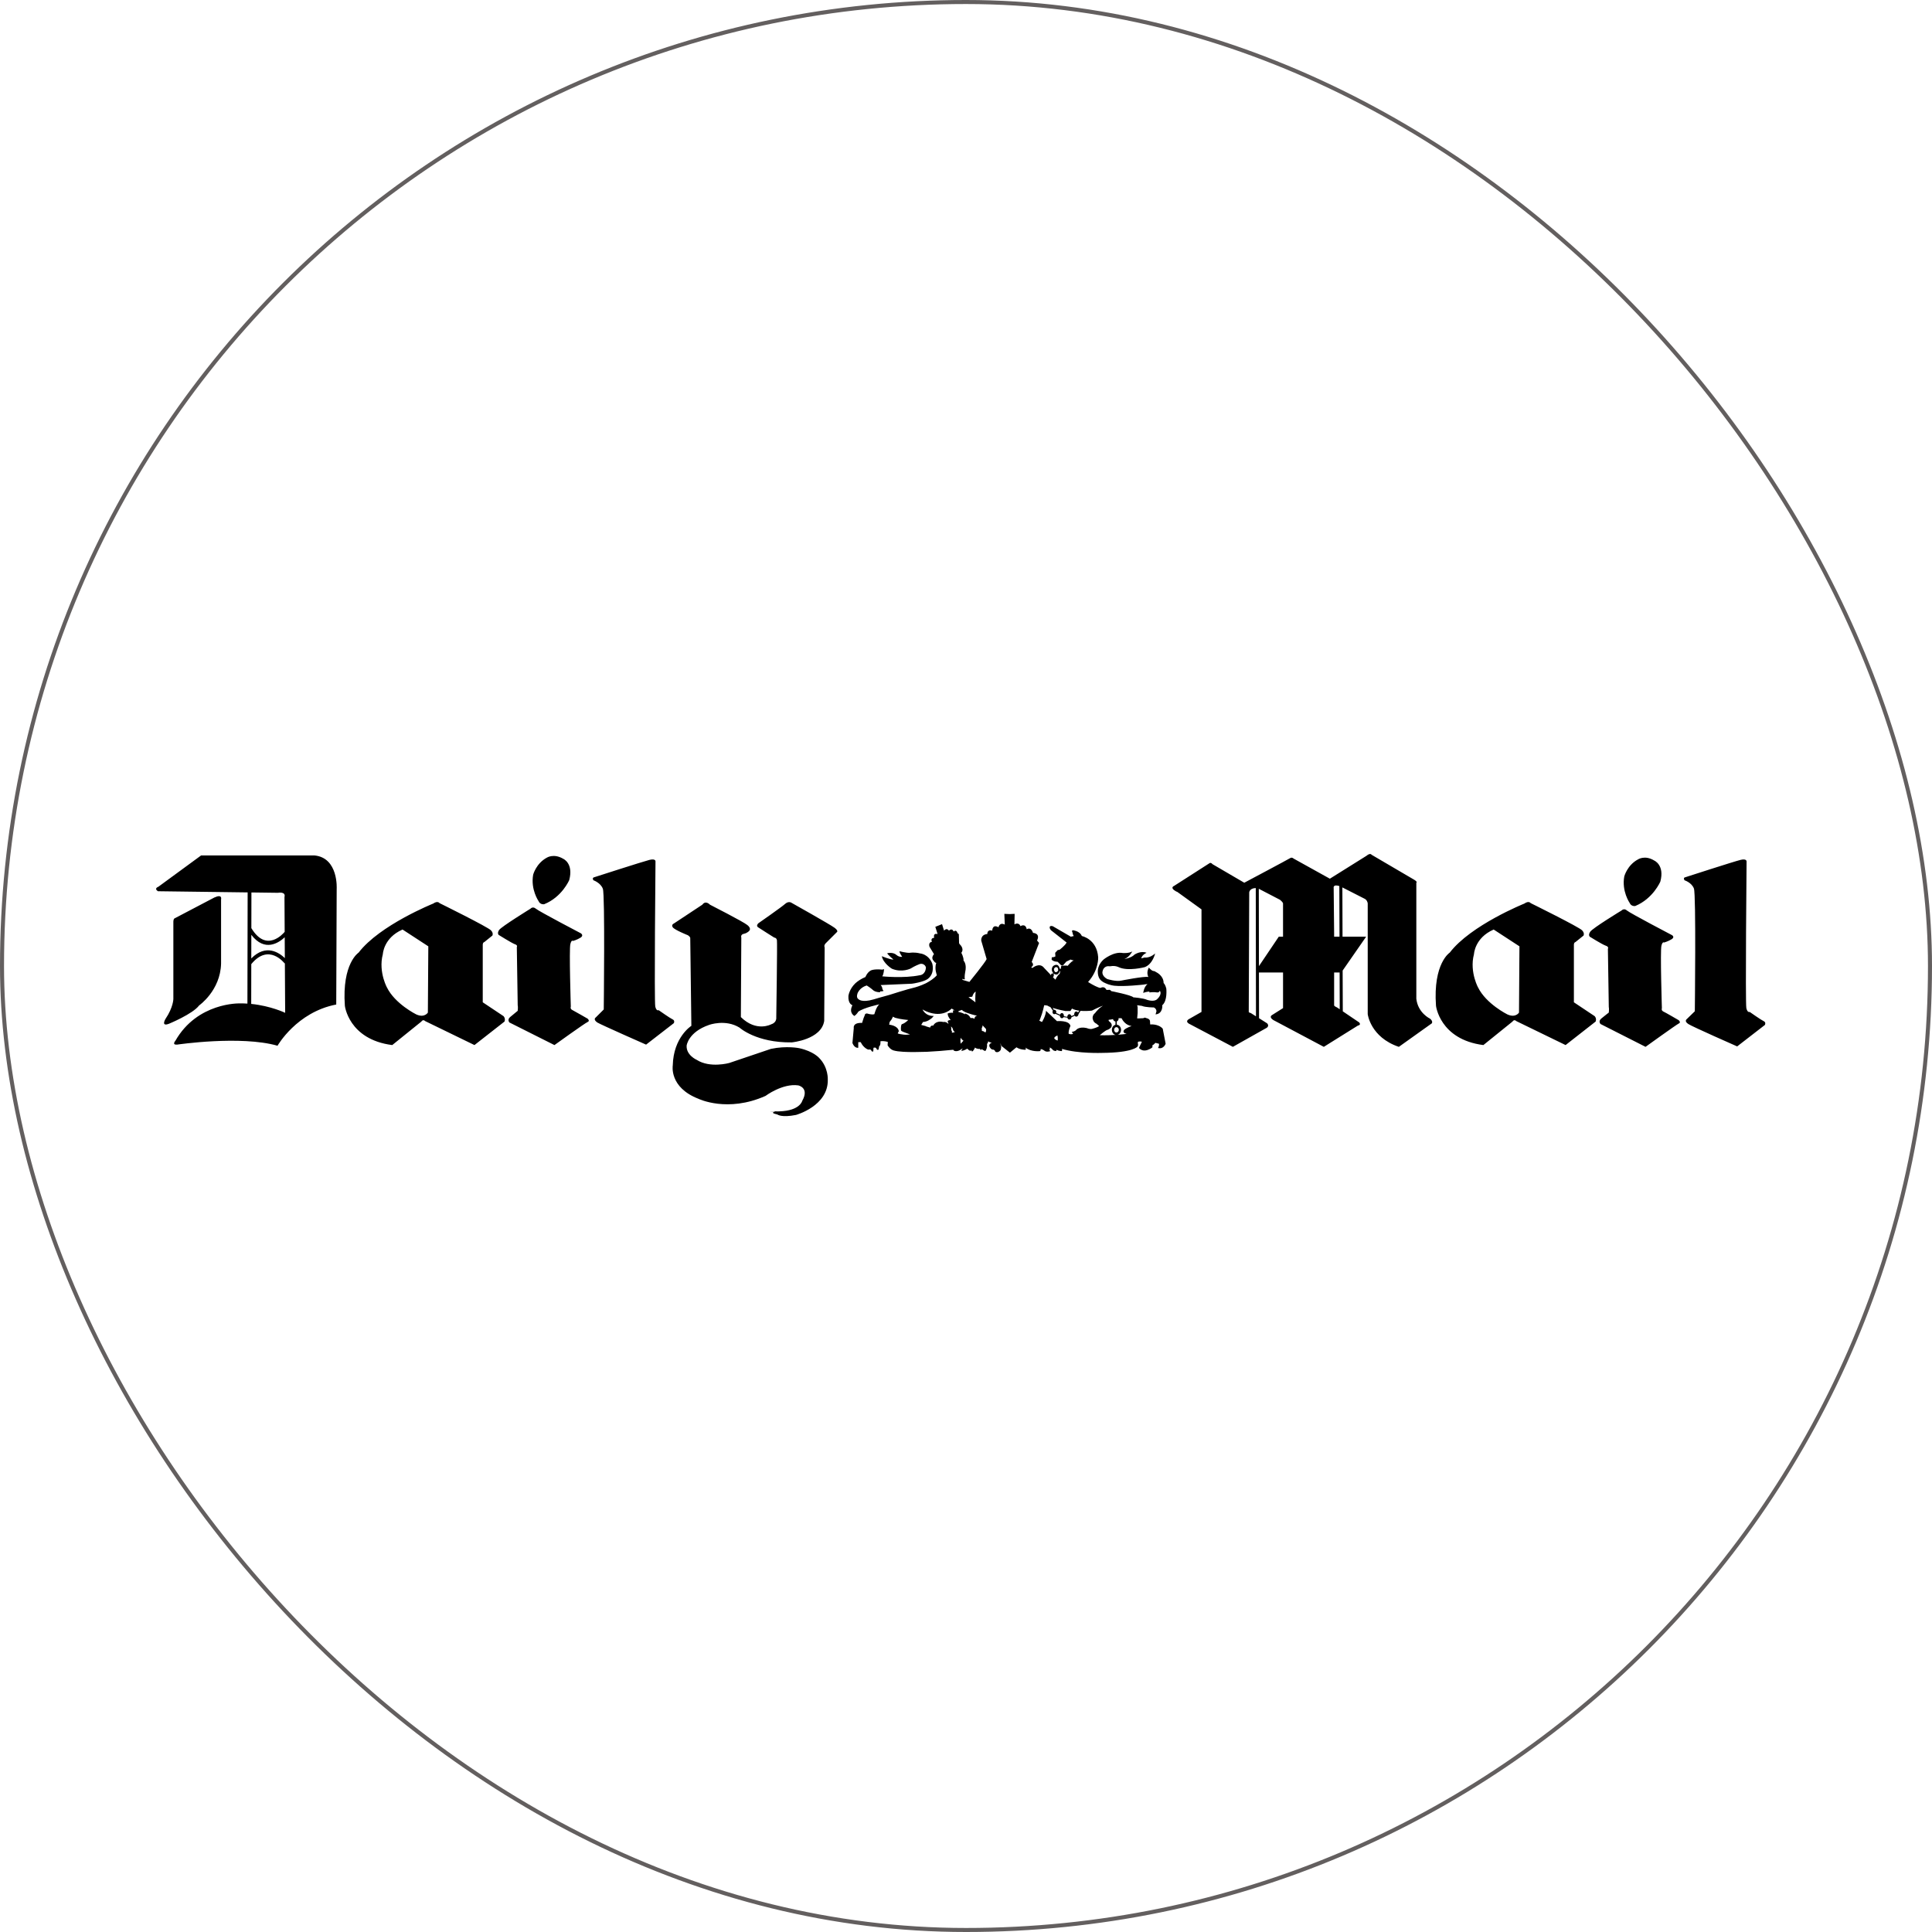 <svg width="480" height="480" viewBox="0 0 480 480" fill="none" xmlns="http://www.w3.org/2000/svg">
<rect x="0.5" y="0.5" width="479" height="479" rx="239.5" stroke="#635F5F"/>
<g clip-path="url(#clip0_6065_703)">
<path fill-rule="evenodd" clip-rule="evenodd" d="M241.454 248.352L242.344 249.018C242.232 248.02 242.401 246.349 242.401 246.349C241.73 246.792 241.566 247.627 241.566 247.627L240.619 247.738L241.454 248.352ZM277.913 255.579C277.801 255.356 277.633 255.193 277.353 255.193C277.078 255.193 276.798 255.468 276.798 255.859C276.798 256.25 277.078 256.525 277.353 256.525C277.685 256.525 277.967 256.25 277.967 255.859C277.965 255.75 277.913 255.69 277.913 255.579ZM277.89 252.969C277.904 253.017 277.913 253.076 277.913 253.133C277.91 253.271 277.866 253.405 277.786 253.517C277.706 253.629 277.594 253.715 277.465 253.763V254.583C277.618 254.598 277.767 254.645 277.902 254.721C278.037 254.796 278.154 254.899 278.247 255.022C278.427 255.263 278.523 255.556 278.522 255.856C278.522 256.457 278.181 256.941 277.683 257.091C279.057 256.984 279.917 256.859 279.917 256.859C278.579 256.579 279.357 255.802 279.357 255.802C279.972 255.299 281.139 254.908 281.139 254.908C279.749 254.74 278.971 253.631 278.632 252.965H277.89V252.969ZM277.189 257.125C276.657 257.036 276.243 256.516 276.243 255.859C276.243 255.229 276.625 254.722 277.133 254.606V253.79C276.98 253.766 276.839 253.695 276.729 253.587C276.62 253.478 276.548 253.337 276.523 253.185L276.518 253.19C275.963 253.353 275.461 253.353 275.461 253.353C275.349 253.633 275.572 253.744 275.572 253.744C276.741 254.579 275.963 255.356 275.963 255.356C275.408 255.859 275.128 255.859 275.128 255.859C274.573 256.027 273.236 257.195 273.236 257.195C274.724 257.241 276.086 257.195 277.189 257.125ZM261.937 251.967C262.037 251.967 262.135 251.936 262.217 251.878L263.327 252.358C263.327 252.69 263.55 252.971 263.829 252.971C264.002 252.971 264.155 252.86 264.243 252.701L265.185 252.84C265.247 253.119 265.438 253.306 265.665 253.306C265.922 253.306 266.182 253.069 266.216 252.728L267.003 252.355C267.096 252.494 267.235 252.583 267.394 252.583C267.669 252.583 267.949 252.303 267.949 251.969L268.452 251.139C269.398 251.212 270.349 251.193 271.291 251.082C272.792 250.3 274.018 249.857 274.018 249.857C273.57 250.189 273.124 250.471 272.845 250.803C272.565 251.08 272.305 251.377 272.067 251.691C271.865 251.837 271.704 252.031 271.596 252.255C271.489 252.479 271.44 252.726 271.452 252.974C271.495 253.291 271.609 253.595 271.784 253.863C272.064 254.195 272.456 254.365 272.456 254.365L273.07 254.92C272.567 255.311 271.452 255.586 271.452 255.586C270.838 255.813 270.008 255.422 270.008 255.422C268.058 254.979 267.392 255.866 267.392 255.866C267.001 256.309 266.277 256.368 266.277 256.368L266.609 256.87C265.886 257.093 265.499 256.814 265.499 256.814C265.442 255.868 265.943 254.922 265.943 254.922C265.72 253.422 262.601 253.697 262.601 253.697L261.825 252.969L261.657 252.801L259.876 251.132C259.876 251.635 259.653 252.358 259.378 252.971C259.155 253.469 258.875 253.917 258.875 253.917L258.208 253.581C258.335 253.395 258.428 253.189 258.484 252.971C259.039 251.635 259.43 249.743 259.43 249.743C259.762 249.743 260.044 249.8 260.265 249.855C260.433 249.966 260.545 250.023 260.545 250.023C260.674 250.084 260.815 250.143 260.968 250.205L261.582 251.075C261.524 251.178 261.493 251.294 261.493 251.412C261.491 251.744 261.657 251.967 261.937 251.967ZM268.152 251.1L267.826 251.562C267.781 251.485 267.718 251.422 267.642 251.376C267.566 251.33 267.48 251.304 267.392 251.3C267.112 251.3 266.889 251.576 266.889 251.967C266.889 252.019 266.894 252.073 266.907 252.121L266.198 252.453C266.122 252.192 265.895 251.964 265.665 251.964C265.39 251.964 265.167 252.296 265.167 252.63L264.319 252.485C264.328 252.442 264.332 252.399 264.332 252.355C264.332 252.023 264.105 251.685 263.829 251.685C263.62 251.685 263.447 251.871 263.372 252.103L262.389 251.66C262.423 251.581 262.439 251.497 262.437 251.412C262.437 251.132 262.214 250.857 261.934 250.857C261.89 250.855 261.846 250.863 261.805 250.88L261.543 250.409H261.539C262.956 250.871 264.714 251.191 264.714 251.191H265.94L266.332 250.577C266.837 250.859 267.49 251.021 268.152 251.1ZM261.555 241.602C261.6 241.659 261.643 241.711 261.689 241.759L261.618 241.884C261.581 241.859 261.538 241.845 261.493 241.843C261.27 241.843 261.102 242.066 261.102 242.289L261.05 242.234L260.601 241.732L260.438 241.566L259.434 240.508C258.265 238.951 256.484 240.508 256.484 240.508L256.209 240.286C257.151 239.729 256.32 239.006 256.32 239.006L258.156 234.277L257.653 233.665C258.547 231.828 256.655 231.774 256.655 231.774C256.095 230.105 255.094 230.885 255.094 230.885C254.762 229.271 253.534 230.105 253.534 230.105C253.09 228.993 252.032 229.66 252.032 229.66L252.085 227.045L250.863 227.1L249.525 227.045L249.637 229.714C248.304 229.048 248.076 230.383 248.076 230.383C246.52 229.491 246.52 231.217 246.52 231.217C245.237 230.826 245.294 232.051 245.294 232.051C243.57 232.217 243.793 233.72 243.793 233.72L245.126 238.28C244.794 239.115 240.842 243.955 240.842 243.955L239.17 243.455L239.059 243.177C239.448 243.4 239.728 243.289 239.728 243.289C239.562 242.732 239.782 241.62 239.782 241.62C240.285 239.451 239.393 238.672 239.393 238.672C239.448 237.78 238.836 236.725 238.836 236.725C239.671 235.668 238.447 234.611 238.447 234.611L238.279 234.332L238.224 232.051C238.001 232.051 237.89 231.772 237.89 231.772C237.555 230.826 236.943 231.44 236.943 231.44C236.497 230.439 235.774 231.217 235.774 231.217C235.16 230.383 234.548 231.217 234.548 231.217L234.048 229.603L232.378 230.269L232.935 232.049C231.709 231.769 232.1 232.995 232.1 232.995C231.042 233.049 231.543 233.995 231.543 233.995C230.542 234.106 230.931 235.22 230.931 235.22L232.043 237.055C231.152 238.055 231.989 238.724 231.989 238.724C232.269 239.226 232.603 239.226 232.603 239.226C232.1 240.729 232.769 242.286 232.769 242.286C232.046 243.121 230.988 243.787 230.042 244.287C228.652 244.955 227.426 245.289 227.426 245.289C225.253 245.792 220.97 247.181 220.97 247.181C219.466 247.567 217.073 248.29 217.073 248.29C214.068 249.184 213.288 248.238 213.288 248.238C212.564 247.79 213.121 246.622 213.121 246.622C213.845 245.176 215.349 244.842 215.349 244.842C216.406 245.512 216.795 245.899 216.795 245.899C217.462 246.569 218.633 246.513 218.633 246.513L218.688 246.29C219.188 246.347 219.523 246.178 219.523 246.178C219.188 245.846 219.188 245.455 219.188 245.455C219.188 245.178 218.799 244.735 218.799 244.735L226.536 244.401C226.816 244.348 227.037 244.348 227.259 244.289C229.93 243.789 230.544 243.177 230.544 243.177C232.38 241.729 231.602 239.338 231.602 239.338C230.599 237.003 228.652 236.889 228.652 236.889C227.148 236.5 226.036 236.723 226.036 236.723C225.201 236.78 223.476 236.334 223.476 236.334C223.42 236.666 224.143 237.723 224.143 237.723C223.893 237.746 223.642 237.718 223.403 237.642C223.165 237.566 222.943 237.443 222.753 237.28C221.861 236.446 220.415 236.835 220.415 236.835C220.637 237.28 221.975 238.394 221.975 238.394C221.195 238.449 219.082 237.56 219.082 237.56C219.471 239.397 221.586 240.674 221.586 240.674C224.091 241.732 226.261 240.62 226.261 240.62C227.319 239.954 228.376 239.563 228.376 239.563C228.536 239.49 228.709 239.453 228.884 239.453C229.06 239.454 229.233 239.493 229.391 239.567C229.55 239.641 229.691 239.749 229.804 239.883C229.917 240.017 230 240.174 230.046 240.342C229.935 242.234 228.542 242.289 228.542 242.289C224.534 243.123 219.191 242.566 219.191 242.566C219.58 242.066 219.637 240.786 219.637 240.786L219.191 240.897C216.854 240.674 216.24 241.177 216.24 241.177C215.405 241.677 215.016 242.734 215.016 242.734C213.959 243.18 213.124 243.734 212.51 244.291C210.951 245.796 210.785 247.463 210.785 247.463C210.674 249.466 211.786 249.745 211.786 249.745C210.785 251.689 212.287 252.414 212.287 252.414C212.955 251.917 213.233 251.357 213.233 251.357C214.568 250.359 218.465 249.523 218.465 249.523C217.685 250.136 217.239 251.969 217.239 251.969C216.572 252.192 215.458 251.801 215.458 251.801C214.846 251.748 214.846 252.248 214.846 252.248L214.566 252.915L214.177 254.14C211.784 254.029 212.118 255.418 212.118 255.418L211.784 259.144C212.341 260.533 213.231 260.312 213.231 260.312V258.923H213.843C214.566 260.424 215.681 260.758 215.681 260.758H216.015C216.404 260.647 216.572 261.206 216.572 261.206L216.961 261.258L217.016 260.312L217.46 260.26C217.739 260.371 217.905 260.815 217.905 260.815H218.238C218.349 260.592 218.406 259.98 218.406 259.98C218.852 259.701 218.738 258.703 218.738 258.703C219.63 258.535 220.576 258.871 220.576 258.871L220.521 259.701C221.188 260.815 222.025 260.983 222.025 260.983C222.582 261.147 223.415 261.258 224.418 261.315C226.145 261.426 228.315 261.367 230.319 261.315C232.494 261.205 234.666 261.038 236.832 260.812C237.055 261.144 237.164 261.092 237.164 261.092C238.11 261.424 239.168 260.421 239.168 260.421L238.836 261.092C239.559 261.035 240.34 260.533 240.34 260.533C240.533 260.797 240.805 260.993 241.118 261.092L241.286 260.924L241.509 261.256C241.953 261.033 242.232 260.258 242.232 260.258C242.735 260.701 243.458 260.59 243.458 260.59L243.681 260.922L243.845 260.642C244.177 260.869 244.791 261.144 244.791 261.144C245.463 260.31 245.183 259.089 245.183 259.089L245.351 259.364L245.515 258.698C245.847 259.03 246.409 259.03 246.409 259.03C245.351 259.473 245.961 260.256 245.961 260.256C246.092 260.475 246.287 260.649 246.52 260.753C246.697 260.732 246.875 260.777 247.019 260.881C247.163 260.984 247.263 261.139 247.298 261.313C248.133 261.704 248.636 260.81 248.636 260.81L248.747 260.144C248.579 259.753 248.579 259.142 248.579 259.142L248.747 259.864L249.023 260.033L250.915 261.533L252.533 260.196C253.422 260.81 254.648 260.81 254.648 260.81C255.092 260.81 254.76 260.256 254.76 260.256C256.209 261.424 258.377 261.144 258.377 261.144C258.709 260.869 258.488 260.701 258.488 260.701C258.879 260.533 259.546 261.092 259.546 261.092C260.101 261.479 260.936 261.144 260.936 261.144C260.884 260.869 260.604 260.812 260.604 260.812C260.995 260.812 260.772 260.258 260.772 260.258C261.159 260.31 261.495 260.756 261.495 260.756C261.828 261.204 262.442 261.092 262.442 261.092L262.494 260.812C262.885 261.092 263.773 261.144 263.773 261.144C264 260.922 263.829 260.59 263.829 260.59C267.838 261.815 273.791 261.588 273.791 261.588C281.53 261.535 282.588 260.033 282.588 260.033C282.867 259.696 282.699 259.31 282.699 259.31V258.866C283.09 258.639 283.702 258.81 283.702 258.81L283.143 259.978L282.979 260.369C284.312 261.87 286.316 260.201 286.316 260.201V259.699C286.707 259.535 287.039 259.089 287.039 259.089L287.933 259.312C288.045 259.814 287.71 260.369 287.71 260.369C289.1 260.756 289.599 259.312 289.599 259.312L288.88 255.581C287.765 254.304 285.761 254.524 285.761 254.524L285.704 253.578C285.593 253.246 285.206 253.024 284.869 252.969L284.439 252.815L284.034 252.969C283.42 253.021 282.528 253.021 282.528 253.021V252.969L282.64 251.687V250.243L282.528 249.741L283.702 249.909C284.592 250.296 286.653 250.296 286.653 250.296C287.319 250.575 287.319 251.241 287.319 251.241L287.096 252.023C288.989 251.855 288.766 249.741 288.766 249.741C290.099 248.627 289.765 245.624 289.765 245.624C289.596 244.901 289.321 244.455 289.15 244.287L289.098 244.235C289.098 242.341 287.205 241.506 287.205 241.506C286.873 241.227 286.482 241.227 286.482 241.227C286.038 241.118 285.424 240.393 285.424 240.393C284.701 241.727 285.313 242.727 285.313 242.727C284.198 242.505 278.629 243.619 278.629 243.619C277.296 243.953 275.072 243.23 275.072 243.23C273.677 242.45 273.902 241.45 273.902 241.45C274.178 239.835 275.515 240.058 275.515 240.058H275.906C277.076 239.836 277.911 240.281 277.911 240.281C280.247 241.393 284.419 240.281 284.419 240.281C286.423 239.501 286.983 236.887 286.983 236.887C285.645 238.112 284.366 237.889 284.366 237.889C284.084 237.946 283.805 238.021 283.532 238.112C283.755 237.166 284.865 236.721 284.865 236.721C283.42 236.109 281.862 237.166 281.862 237.166C281.084 238.001 279.355 238.278 279.355 238.278C280.633 237.778 281.305 236.387 281.305 236.387C280.47 236.887 278.968 236.775 278.968 236.775C276.684 236.33 274.18 238.387 274.18 238.387C271.896 240.502 273.011 242.839 273.011 242.839C273.29 243.505 273.957 244.007 274.68 244.285C275.738 244.787 276.848 244.898 276.848 244.898C279.244 245.176 284.144 244.619 284.144 244.619C284.587 244.507 285.09 244.507 285.09 244.507C284.196 245.176 284.032 246.679 284.032 246.679C284.922 246.347 285.588 246.347 285.588 246.347L285.536 246.569C286.594 246.401 287.481 246.569 287.481 246.569C288.04 246.622 288.152 246.126 288.152 246.126C288.818 247.124 287.481 248.24 287.481 248.24C286.703 249.018 284.978 248.404 284.978 248.404C284.032 247.961 281.58 247.79 281.58 247.79C281.136 247.236 276.07 246.235 276.07 246.235C275.79 245.733 275.292 245.956 275.292 245.956L274.844 245.899C274.401 244.842 273.4 245.455 273.4 245.455C272.676 245.344 271.507 244.678 270.836 244.287C270.504 244.121 270.338 243.955 270.338 243.955C273.008 241.006 272.84 237.837 272.84 237.837C272.508 233.274 268.779 232.551 268.779 232.551C268.224 231.217 266.443 231.106 266.443 231.106L266.332 231.385L266.495 231.774C266.443 232.054 266.775 232.554 266.775 232.554L266.052 232.72L261.543 230.105C260.433 229.828 260.877 230.771 260.877 230.771L261.1 231.106L264.996 234.166C264.605 234.943 263.272 235.946 263.272 235.946L262.769 236.057L262.155 236.723L262.212 237.614C261.932 237.837 261.318 237.837 261.318 237.837L261.266 238.394C261.652 238.951 262.767 238.951 262.767 238.951L263.657 239.84C263.936 240.008 264.159 239.785 264.159 239.785L264.937 238.897L265.995 238.396C266.275 238.562 266.778 238.619 266.778 238.619C266.054 238.899 265.276 239.954 265.276 239.954C264.662 239.785 263.659 240.008 263.659 240.008L263.547 240.62L263.515 240.768L263.272 240.62C262.881 239.008 261.655 240.008 261.655 240.008C261.457 240.222 261.339 240.497 261.32 240.787C261.302 241.078 261.385 241.366 261.555 241.602ZM261.58 242.766C261.714 242.705 261.823 242.514 261.823 242.286C261.823 242.222 261.809 242.158 261.782 242.1L261.857 241.913C262.031 242.055 262.249 242.131 262.474 242.129C263.047 242.111 263.27 241.284 263.27 241.284H263.409L263.27 241.95C262.71 242.284 262.212 243.396 262.212 243.396L261.58 242.766ZM261.928 241.177C261.63 240.558 262.269 240.283 262.269 240.283C263.047 240.172 262.883 241.172 262.883 241.172C262.674 241.434 262.505 241.531 262.367 241.543C262.064 241.568 261.932 241.181 261.928 241.177ZM231.543 252.912C231.097 253.303 230.317 253.858 229.316 253.915L228.87 254.633L229.928 254.913L230.151 255.024L231.097 255.304C231.097 255.304 231.152 254.69 231.877 254.802C231.877 254.802 232.378 253.465 234.382 253.913C234.382 253.913 234.716 253.801 235.16 254.024C235.328 254.135 235.494 254.247 235.66 254.411L235.437 253.688C235.437 253.688 235.66 253.356 236.215 253.465C236.215 253.465 235.993 253.242 235.826 252.91C235.591 252.584 235.456 252.197 235.437 251.796C235.437 251.796 236.104 251.521 236.773 251.632V251.019H237.162L236.438 250.575C236.438 250.575 234.6 252.63 231.149 251.632C230.467 251.439 229.812 251.159 229.202 250.798C229.202 250.798 229.871 252.467 231.987 252.41C231.989 252.41 231.823 252.633 231.543 252.912ZM222.582 252.912C223.695 253.244 225.644 253.415 225.644 253.415C225.476 253.578 225.31 253.747 225.144 253.858C224.532 254.36 224.032 254.472 224.032 254.472C223.697 255.027 223.865 256.031 223.865 256.031C224.032 256.254 224.532 256.418 224.978 256.586C225.535 256.809 226.09 256.977 226.09 256.977C225.411 257.115 224.711 257.115 224.032 256.977C223.417 256.92 223.031 256.75 223.031 256.75L223.308 256.195C223.085 254.747 220.915 254.583 220.915 254.583L221.026 253.917C221.304 253.581 221.584 253.194 221.695 252.915C221.764 252.811 221.82 252.7 221.861 252.583C221.973 252.694 222.25 252.805 222.53 252.915L222.582 252.912ZM262.217 257.53C262.048 257.641 261.937 257.752 261.937 257.973C261.937 257.973 262.048 258.305 262.772 258.528C262.772 258.528 262.883 257.918 262.715 257.25C262.712 257.25 262.437 257.361 262.217 257.53ZM236.832 256.525L237.221 256.413C237.221 256.413 236.832 256.081 236.777 255.859C236.777 255.859 236.777 255.415 236.277 255.024L236.331 255.415V255.97L236.498 256.138V256.582L236.832 256.525ZM238.613 258.475L238.67 259.31L239.393 258.528C239.336 258.529 239.28 258.515 239.23 258.486C239.181 258.457 239.14 258.415 239.114 258.364C238.836 258.141 238.67 257.809 238.67 257.809L238.613 258.475ZM241.129 252.933C241.552 252.885 241.907 252.915 242.107 253.156C242.103 252.801 242.257 252.446 242.787 252.355C242.787 252.355 241.618 252.133 240.56 251.741C239.894 251.519 239.225 251.239 239.002 250.907L238.502 251.075L238.11 251.239V251.407C238.11 251.407 239.168 251.571 239.725 252.021V251.794C239.725 251.796 240.738 251.987 241.129 252.933ZM244.066 255.136C244.066 255.024 244.123 254.913 244.123 254.745L244.958 255.638C244.958 255.638 245.121 256.193 244.789 256.527C244.789 256.527 244.625 256.363 244.402 256.252C244.263 256.182 244.11 256.144 243.954 256.141L243.902 255.418C243.902 255.415 244.013 255.304 244.066 255.136ZM176.383 224.763C176.383 224.763 184.677 228.991 185.678 229.826C186.736 230.66 186.179 231.217 186.179 231.217C186.179 231.217 185.79 231.772 184.843 231.994C183.895 232.16 184.177 232.94 184.177 232.94L184.065 252.69C187.962 256.527 191.636 254.47 191.636 254.47C193.028 254.026 192.862 252.801 192.862 252.801C192.862 252.801 193.142 234.222 193.028 233.609C192.917 232.942 192.362 232.942 192.362 232.942C192.362 232.942 188.911 230.771 188.353 230.385C187.739 229.996 188.408 229.385 188.408 229.385C188.408 229.385 194.252 225.324 195.089 224.544C195.924 223.821 196.593 224.265 196.593 224.265C196.593 224.265 206.222 229.662 207.334 230.496C208.447 231.331 207.892 231.608 207.892 231.608L205.164 234.334C204.607 234.891 204.884 235.391 204.884 235.391L204.773 253.638C204.05 258.309 196.702 258.98 196.702 258.98C187.851 259.091 183.733 255.309 183.733 255.309C180.225 253.137 176.163 254.638 176.163 254.638C170.987 256.418 170.596 259.758 170.596 259.758C170.428 262.152 173.101 263.318 173.101 263.318C176.385 265.432 181.172 264.095 181.172 264.095C185.235 262.706 191.524 260.592 191.524 260.592C195.476 259.758 198.592 260.424 198.592 260.424C202.155 261.206 203.547 262.875 203.547 262.875C205.828 265.209 205.662 268.213 205.662 268.213C205.828 274.78 197.757 277.004 197.757 277.004C194.14 277.727 193.14 276.893 193.14 276.893C190.578 276.333 193.306 276.058 193.306 276.058C193.306 276.058 188.629 276.333 193.695 276.11C198.761 275.947 199.318 273.501 199.318 273.501C201.156 270.215 198.317 269.661 198.317 269.661C194.42 269.106 190.191 272.275 190.191 272.275C180.728 276.501 173.549 272.998 173.549 272.998C166.201 270.161 167.147 264.709 167.147 264.709C167.314 257.646 171.768 254.865 171.768 254.865L171.49 233.002C171.267 232.445 170.71 232.279 170.71 232.279C170.71 232.279 167.648 231.053 167.147 230.387C166.702 229.719 167.425 229.441 167.425 229.441L174.495 224.767C175.325 223.596 176.383 224.763 176.383 224.763ZM39.23 221.425C38.172 220.702 39.341 220.314 39.341 220.314L49.974 212.525H78.082C84.148 213.079 83.648 220.868 83.648 220.868L83.537 249.57C73.684 251.462 68.953 259.81 68.953 259.81C59.767 257.195 44.016 259.53 44.016 259.53C42.624 259.642 43.57 258.585 43.57 258.585C49.025 249.016 59.489 249.295 59.489 249.295C60.165 249.282 60.827 249.3 61.471 249.341L61.526 221.716L39.23 221.425ZM53.257 222.983C55.315 222.037 54.926 223.428 54.926 223.428V239.392C54.76 246.124 49.471 249.798 49.471 249.798C47.913 251.912 41.958 254.358 41.958 254.358C39.899 255.136 41.123 253.133 41.123 253.133C43.07 250.243 43.07 248.181 43.07 248.181V228.991C43.07 228.434 43.293 228.211 43.293 228.211L53.257 222.983ZM62.413 249.42C67.278 249.909 70.848 251.632 70.848 251.632L70.775 239.29L70.7 239.347C70.688 239.333 66.794 234.195 62.431 239.535L62.413 249.42ZM70.766 238.039L70.736 232.863C69.246 234.256 65.772 236.6 62.442 232.26L62.431 238.121C66.098 234.402 69.396 236.719 70.766 238.039ZM70.727 231.512L70.677 222.871C71.066 221.425 69.064 221.814 69.064 221.814L62.465 221.728L62.449 230.592C66.182 236.775 70.345 231.979 70.727 231.512ZM147.548 217.976C147.548 217.976 159.793 214.027 161.351 213.639C162.964 213.25 162.855 214.027 162.855 214.027C162.855 214.027 162.523 248.85 162.8 250.075C163.078 251.3 163.635 250.969 163.635 250.969C163.635 250.969 166.474 252.971 167.086 253.247C167.755 253.526 167.42 254.192 167.42 254.192L160.519 259.535C160.519 259.535 149.274 254.583 148.385 254.029C147.272 253.247 147.996 252.803 147.996 252.803L150 250.8C150 250.8 150.332 222.319 149.777 220.816C149.22 219.313 147.438 218.702 147.438 218.702C147.047 218.088 147.548 217.976 147.548 217.976ZM133.801 223.874C134.19 224.819 135.191 224.653 135.191 224.653C139.645 222.873 141.426 218.645 141.426 218.645C142.538 214.473 139.922 213.361 139.922 213.361C137.584 211.97 135.86 213.082 135.86 213.082C133.187 214.528 132.463 217.31 132.463 217.31C131.797 220.982 133.801 223.874 133.801 223.874ZM131.797 225.765C131.797 225.765 124.561 230.217 124.003 231.051C123.446 231.885 123.894 232.276 123.894 232.276C123.894 232.276 127.011 234.222 127.845 234.557C128.735 234.834 128.401 235.28 128.401 235.28L128.623 249.743C128.735 250.134 128.623 251.132 128.623 251.132C128.623 251.132 127.397 252.135 126.731 252.692C125.953 253.358 126.562 254.029 126.562 254.029L137.752 259.646C137.752 259.646 145.321 254.195 145.989 253.917C146.656 253.638 145.989 253.083 145.989 253.083C145.989 253.083 142.705 251.191 142.15 250.912C141.594 250.632 141.817 250.077 141.817 250.077C141.817 250.077 141.372 235.777 141.706 234.554C141.983 233.386 142.372 233.775 142.372 233.775C142.372 233.775 143.373 233.497 144.265 232.94C145.1 232.383 144.322 231.883 144.322 231.883C144.322 231.883 133.912 226.434 133.134 225.765C132.352 225.097 131.797 225.765 131.797 225.765ZM85.68 249.852C85.652 249.741 86.542 258.253 97.452 259.644L104.688 253.806C104.688 253.806 105.077 253.135 105.634 253.69L117.879 259.644L125.339 253.806C125.339 253.806 125.673 253.135 125.116 252.469L119.938 249.018V234.832C119.938 234.832 119.884 234.166 120.327 234.054L122.331 232.442C122.331 232.442 122.666 231.885 121.999 231.162C121.385 230.385 109.197 224.376 109.197 224.376C109.197 224.376 108.751 223.71 107.636 224.488C107.636 224.488 94.333 229.828 89.101 236.669C89.103 236.669 84.929 239.338 85.68 249.852ZM96.116 245.292C96.451 245.901 93.889 241.675 95.115 237.057C95.115 237.057 95.284 232.997 100.013 230.94L106.414 235.111L106.303 251.576C106.303 251.576 105.468 252.969 103.409 252.023C103.409 252.023 98.12 249.409 96.116 245.292ZM402.873 226.209C402.873 226.209 395.639 230.603 395.079 231.494C394.524 232.329 394.968 232.717 394.968 232.717C394.968 232.717 398.087 234.663 398.922 234.943C399.811 235.223 399.477 235.721 399.477 235.721L399.7 250.184C399.811 250.575 399.7 251.573 399.7 251.573C399.7 251.573 398.474 252.519 397.807 253.078C397.029 253.744 397.643 254.411 397.643 254.411L408.831 260.085C408.831 260.085 416.401 254.633 417.068 254.299C417.734 254.024 417.068 253.465 417.068 253.465C417.068 253.465 413.838 251.573 413.228 251.298C412.668 251.019 412.891 250.464 412.891 250.464C412.891 250.464 412.448 236.166 412.78 234.943C413.06 233.831 413.451 234.166 413.451 234.166C413.451 234.166 414.45 233.886 415.344 233.331C416.178 232.774 415.396 232.331 415.396 232.331C415.396 232.331 404.986 226.879 404.208 226.211C403.485 225.542 402.873 226.209 402.873 226.209ZM292.215 221.48C290.49 220.534 291.716 220.088 291.716 220.088L300.397 214.525C300.841 214.137 301.232 214.694 301.232 214.694L309.137 219.311C309.137 219.311 319.822 213.636 320.547 213.193C320.991 212.913 321.382 213.305 321.382 213.305L330.402 218.311L339.474 212.636C340.473 211.802 340.752 212.356 340.752 212.356L351.385 218.588C352.274 219.145 351.883 219.311 351.883 219.311V248.129C352.274 251.685 355.282 253.081 355.282 253.081C356.116 253.747 355.725 254.249 355.725 254.249L347.54 260.087C340.473 257.693 339.806 251.967 339.806 251.967V224.428C339.638 223.483 338.971 223.26 338.971 223.26L333.507 220.477L333.548 232.715H339.417L333.575 241.131L333.612 251.262L337.695 254.024C338.25 254.69 337.363 254.802 337.363 254.802L328.898 260.085L316.321 253.41C315.152 252.628 316.041 252.185 316.041 252.185L318.768 250.462V241.616H312.779L312.802 252.971L314.819 254.247C315.434 254.913 314.708 255.356 314.708 255.356L306.303 260.085L295.338 254.299C294.392 253.685 295.39 253.19 295.39 253.19L298.509 251.41V225.931L292.497 221.593L292.215 221.48ZM332.752 220.134C331.091 219.618 331.348 220.648 331.348 220.648L331.46 231.828V232.72H332.797L332.752 220.134ZM332.825 241.618H331.46V249.798C331.512 250.021 332.183 250.296 332.183 250.296L332.854 250.753L332.825 241.618ZM312.777 240.036L317.708 232.717H318.766V224.428C318.602 223.985 317.988 223.54 317.988 223.54L312.745 220.814L312.777 240.036ZM311.992 220.634C310.454 220.668 310.365 221.705 310.365 221.705L310.249 251.412C310.249 251.576 310.752 251.687 310.752 251.687L312.044 252.503L311.992 220.634ZM356.767 249.852C356.74 249.741 357.629 258.253 368.541 259.644L375.775 253.806C375.775 253.806 376.167 253.135 376.722 253.69L388.967 259.644L396.426 253.806C396.426 253.806 396.758 253.135 396.203 252.469L391.028 249.018V234.832C391.028 234.832 390.976 234.166 391.419 234.054L393.423 232.442C393.423 232.442 393.756 231.885 393.091 231.162C392.477 230.385 380.286 224.376 380.286 224.376C380.286 224.376 379.843 223.71 378.726 224.488C378.726 224.488 365.423 229.828 360.191 236.669C360.188 236.669 356.016 239.338 356.767 249.852ZM367.204 245.292C367.536 245.901 364.977 241.675 366.205 237.057C366.205 237.057 366.369 232.997 371.101 230.94L377.502 235.111L377.391 251.576C377.391 251.576 376.556 252.969 374.495 252.023C374.495 252.023 369.208 249.409 367.204 245.292ZM418.626 217.976C418.626 217.976 430.812 214.027 432.43 213.639C433.986 213.25 433.931 214.027 433.931 214.027C433.931 214.027 433.599 249.241 433.874 250.466C434.154 251.687 434.709 251.412 434.709 251.412C434.709 251.412 437.548 253.415 438.162 253.69C438.829 253.969 438.494 254.636 438.494 254.636L431.595 259.978C431.595 259.978 420.35 255.027 419.461 254.415C418.346 253.692 419.07 253.194 419.07 253.194L421.074 251.246C421.074 251.246 421.406 222.264 420.851 220.761C420.296 219.259 418.515 218.704 418.515 218.704C418.126 218.031 418.626 217.976 418.626 217.976ZM404.877 224.319C405.268 225.265 406.267 225.097 406.267 225.097C410.723 223.26 412.505 219.034 412.505 219.034C413.615 214.916 410.999 213.805 410.999 213.805C408.662 212.359 406.938 213.525 406.938 213.525C404.263 214.971 403.544 217.754 403.544 217.754C402.873 221.425 404.877 224.319 404.877 224.319Z" fill="black"/>
</g>
<defs>
<clipPath id="clip0_6065_703">
<rect width="412" height="122" fill="white" transform="translate(34 179)"/>
</clipPath>
</defs>
</svg>
